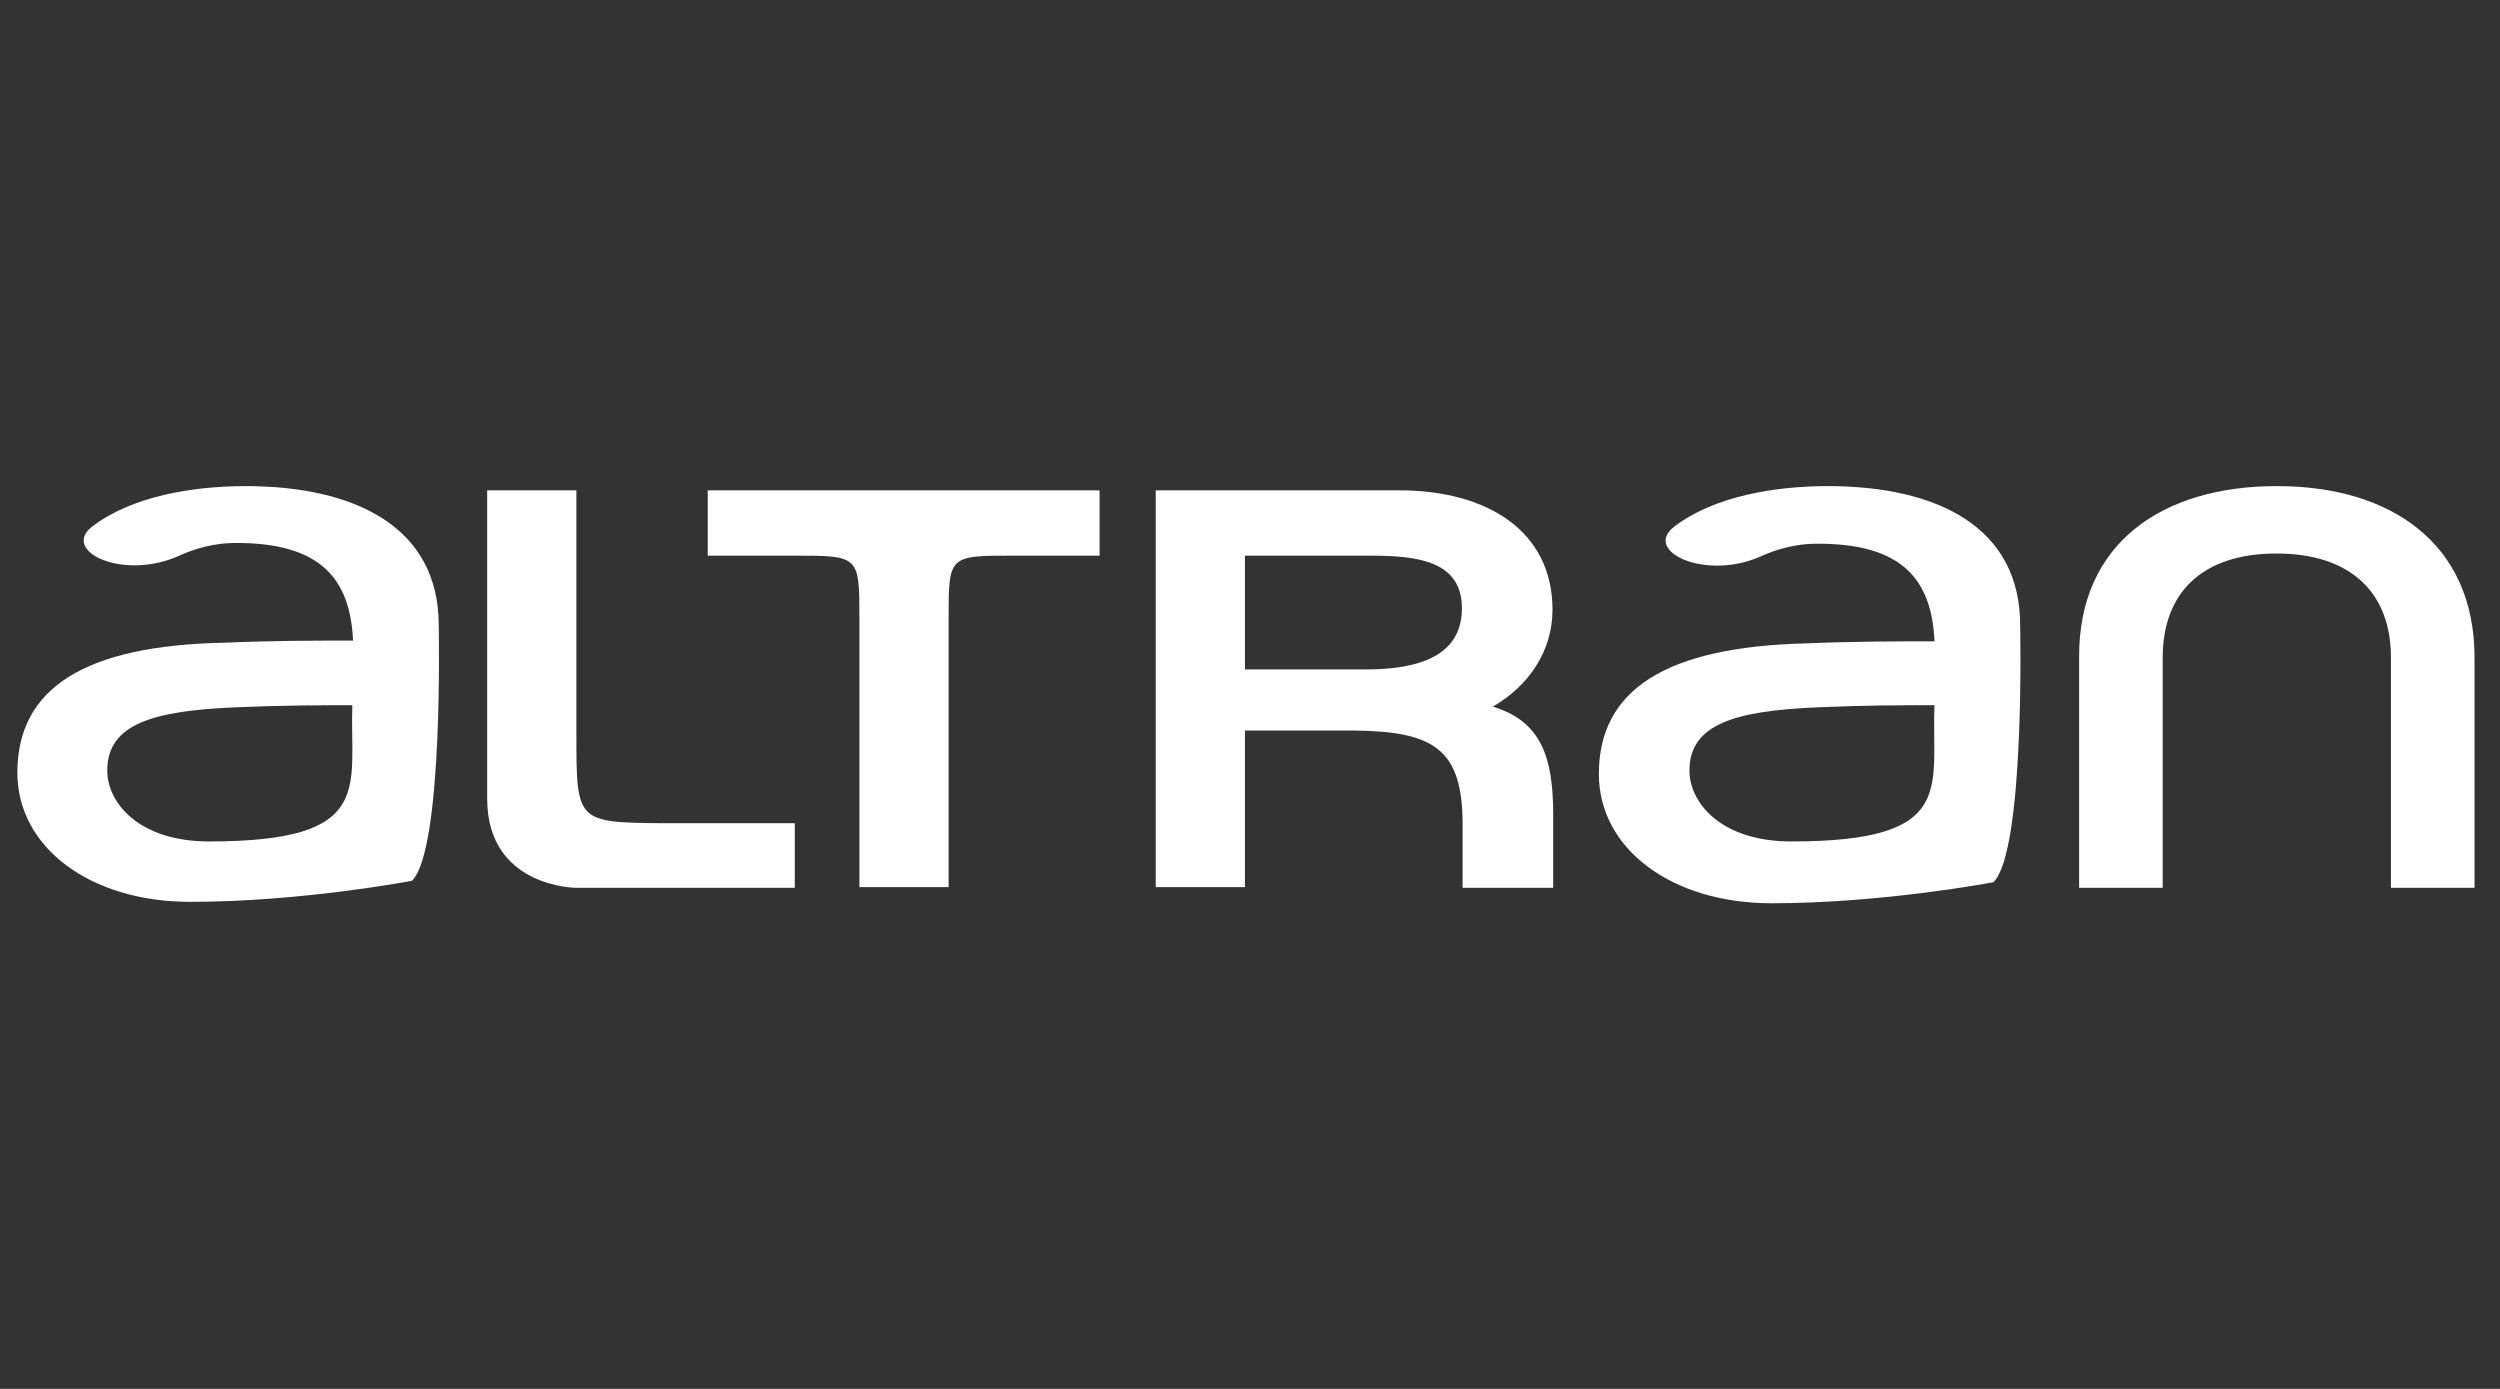 <svg width="72" height="40" viewBox="0 0 72 40" fill="none" xmlns="http://www.w3.org/2000/svg">
<rect x="0" y="0" width="72" height="40" fill="#333333" stroke="none"/>
<g clip-path="url(#clip0_428_30579)">
<path d="M6.021 24.234C3.999 24.234 3.089 23.121 3.089 22.191C3.089 20.836 4.444 20.472 6.77 20.371C8.206 20.31 9.298 20.31 10.147 20.31C10.066 22.676 10.835 24.234 6.021 24.234ZM7.073 14C5.576 14 3.797 14.283 2.644 15.173C1.754 15.881 3.574 16.751 5.212 15.982C5.617 15.8 6.183 15.638 6.749 15.638C9.257 15.618 10.087 16.69 10.168 18.449C9.095 18.449 7.922 18.449 6.446 18.51C2.462 18.591 0.5 19.805 0.5 22.252C0.5 24.395 2.583 25.973 5.475 25.973C8.691 25.973 11.866 25.366 11.866 25.366C12.776 24.456 12.635 18.004 12.635 18.004C12.635 15.153 10.188 14 7.073 14Z" fill="white"/>
<path d="M16.6 21.14V14.122H14.031V23.001C14.031 25.569 16.6 25.569 16.6 25.569H22.89V23.709H19.148C16.6 23.688 16.6 23.688 16.6 21.14Z" fill="white"/>
<path d="M20.383 16.003H22.87C24.751 16.003 24.751 16.003 24.751 17.823V25.549H27.32V17.823C27.32 16.003 27.32 16.003 29.16 16.003H31.668V14.122H20.383V16.003Z" fill="white"/>
<path d="M39.353 19.279H35.854V16.003H39.454C40.809 16.003 42.103 16.145 42.103 17.52C42.103 18.895 40.849 19.279 39.353 19.279ZM44.712 17.56C44.712 15.295 42.831 14.122 40.303 14.122H33.285V25.549H35.854V21.039H38.968C41.294 21.059 42.123 21.565 42.123 23.749V25.569H44.732V23.466C44.732 21.807 44.389 20.776 42.993 20.351C44.045 19.744 44.712 18.733 44.712 17.56Z" fill="white"/>
<path d="M65.583 14H65.562C62.306 14 59.859 15.618 59.879 18.935V25.569H62.286V18.935C62.286 17.074 63.419 15.941 65.562 15.941C67.726 15.941 68.859 17.094 68.859 18.935V25.569H71.266V18.935C71.266 15.638 68.839 14 65.583 14Z" fill="white"/>
<path d="M51.588 24.234C49.566 24.234 48.656 23.121 48.656 22.191C48.656 20.836 50.011 20.472 52.337 20.371C53.752 20.31 54.865 20.31 55.714 20.31C55.613 22.676 56.402 24.234 51.588 24.234ZM52.64 14C51.143 14 49.364 14.283 48.211 15.173C47.301 15.881 49.141 16.751 50.759 16.002C51.164 15.82 51.73 15.659 52.296 15.659C54.804 15.638 55.633 16.71 55.714 18.47C54.642 18.47 53.469 18.47 51.993 18.53C48.009 18.631 46.047 19.845 46.047 22.292C46.047 24.436 48.13 26.014 51.022 26.014C54.238 26.014 57.413 25.407 57.413 25.407C58.323 24.497 58.181 18.045 58.181 18.045C58.202 15.153 55.755 14 52.64 14Z" fill="white"/>
</g>
<defs>
<clipPath id="clip0_428_30579">
<rect width="71" height="40" fill="white" transform="translate(0.5)"/>
</clipPath>
</defs>
</svg>
